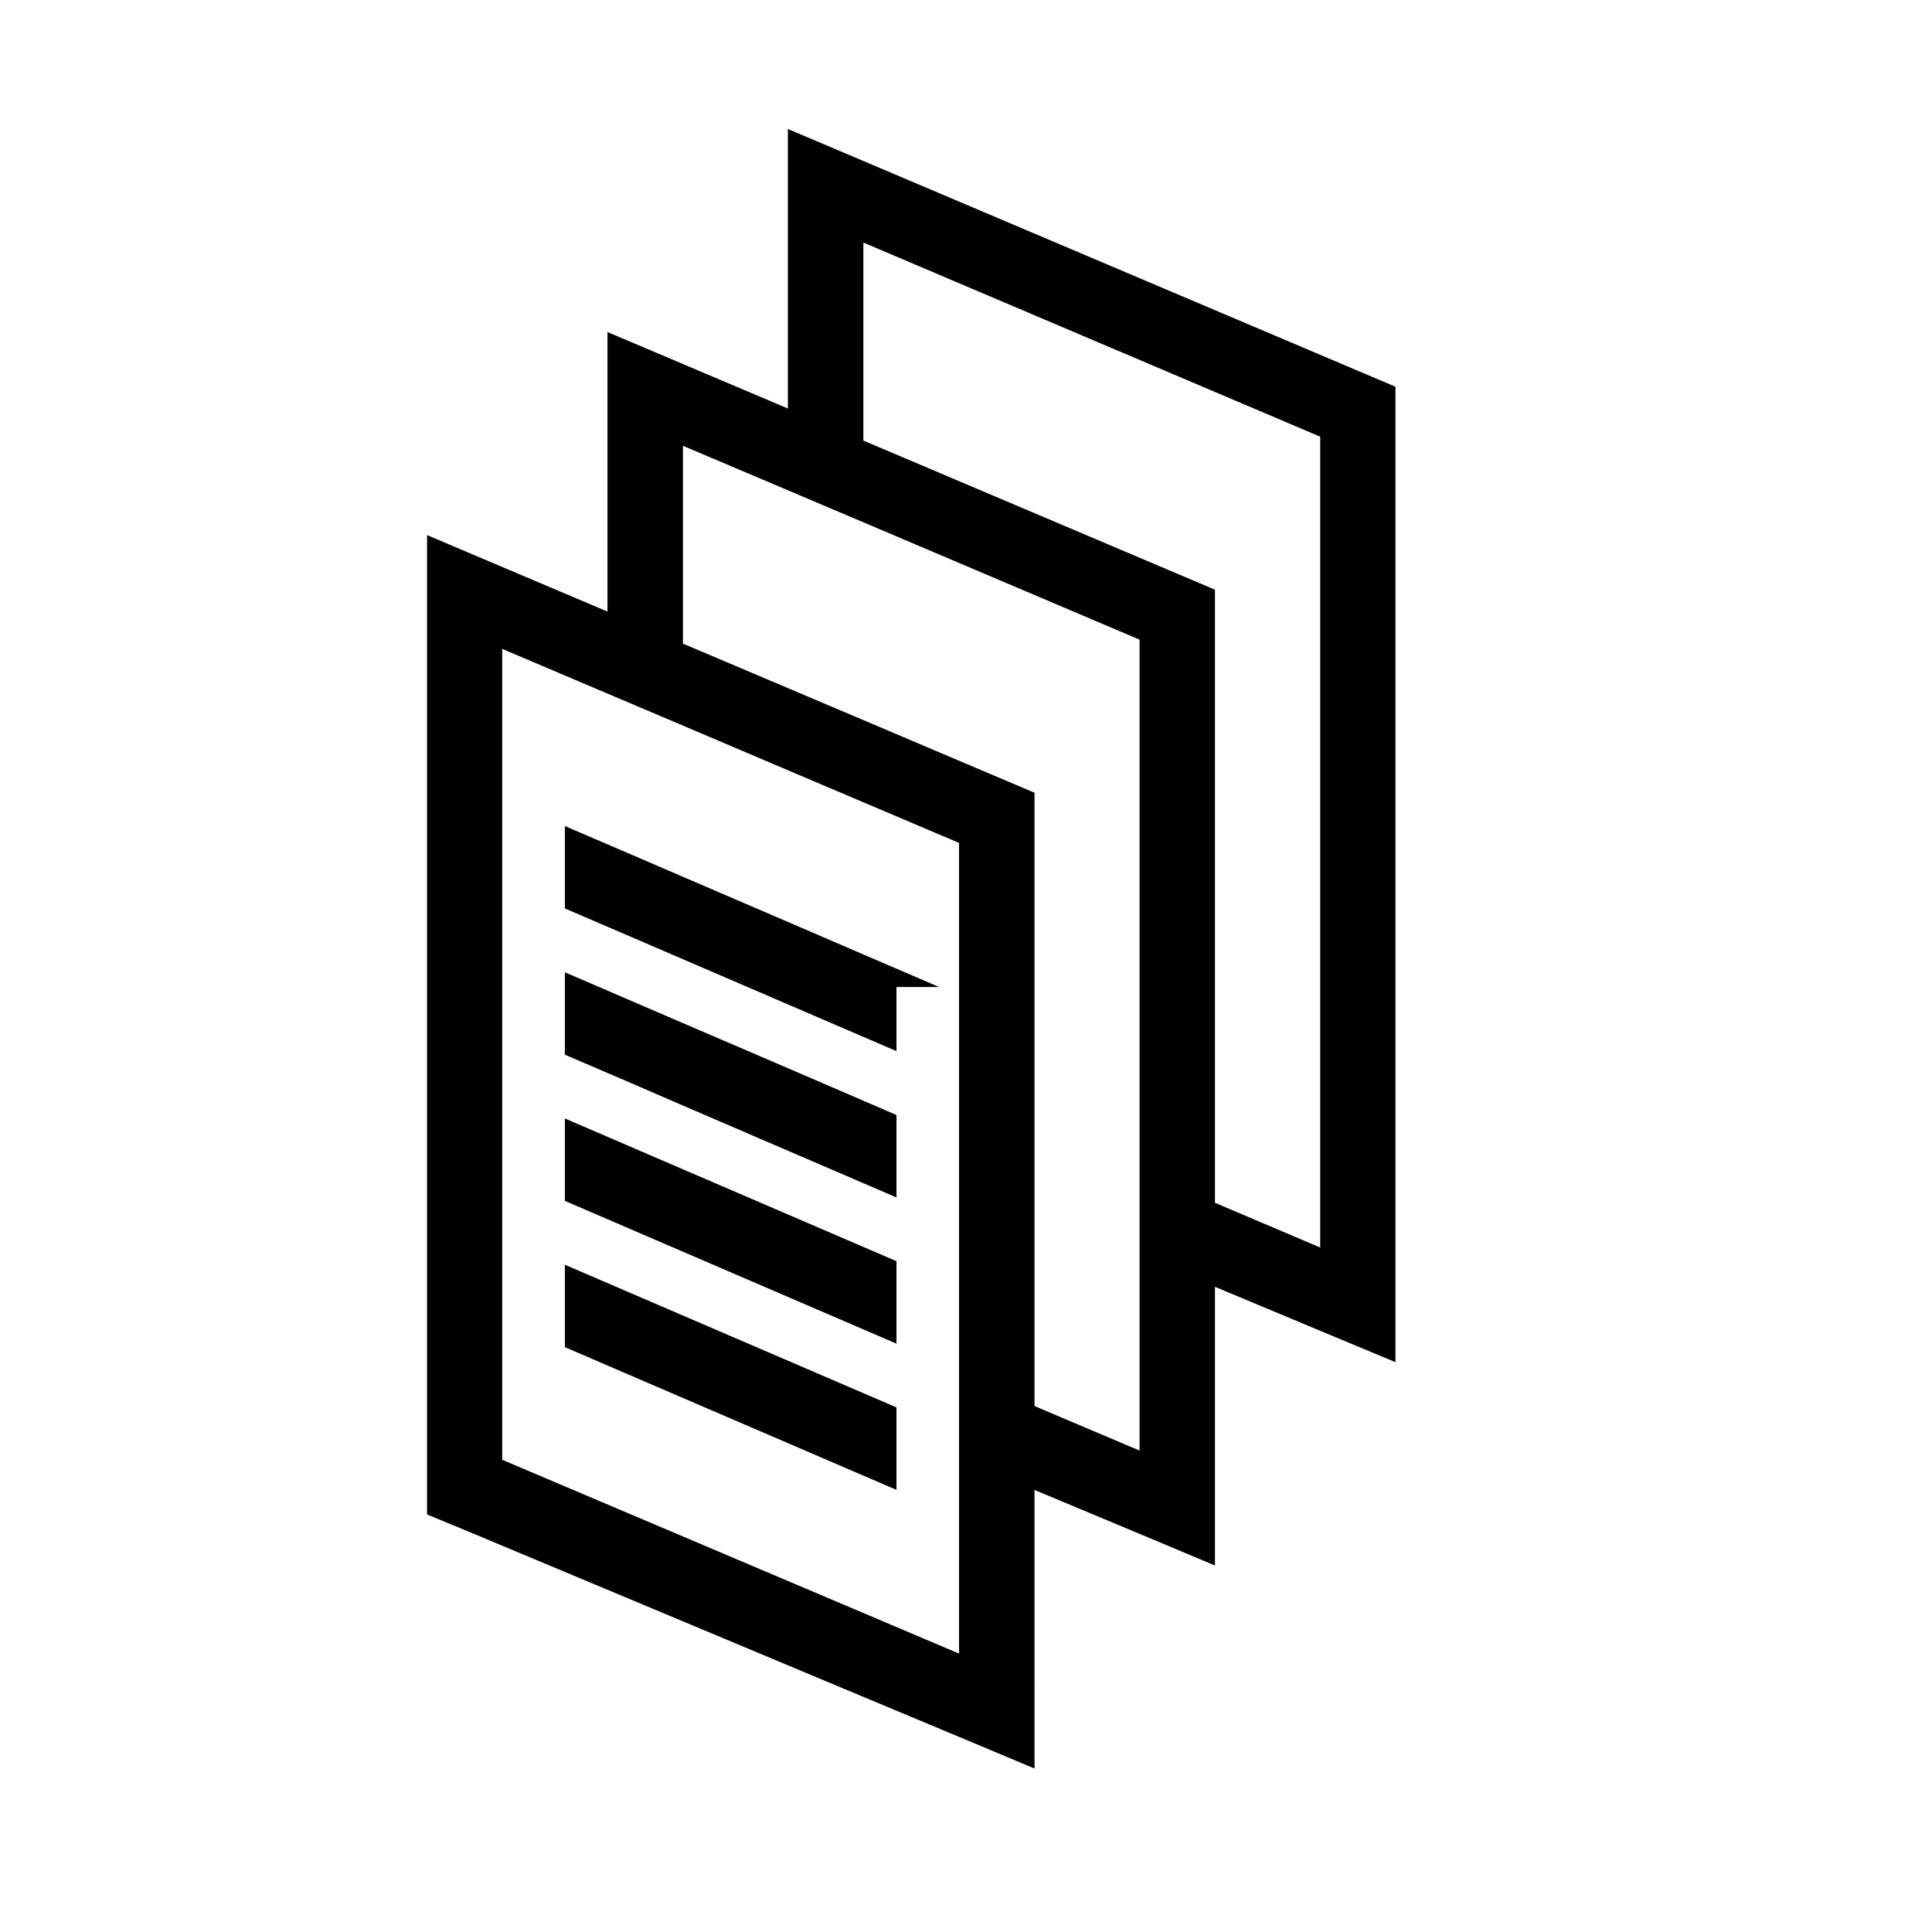 <svg viewBox="0 0 75 75" xmlns="http://www.w3.org/2000/svg" fill-rule="evenodd" clip-rule="evenodd" stroke-miterlimit="10"><g fill-rule="nonzero" stroke="#000"><path d="M31.086 5.762v10.851l-7.004-2.968v10.851l-7.004-2.969v36.93l1.344.555 15.367 6.433 3.945 1.649 1.926.808V57.09l1.133.472 3.945 1.649 1.926.809V49.199l1.141.481 3.945 1.648 1.922.801V15.344L31.086 5.762zm6.648 59.187L18.996 57V24.434l5.086 2.16 1.926.816 5.078 2.16 1.926.817 4.718 2.004v32.558h.004zm7.004-7.883l-5.078-2.152V31.105l-4.281-1.816-2.363-1.004-1.926-.816-5.078-2.153v-8.765l5.078 2.152 1.926.817 11.722 4.98v32.566zm7.012-7.882l-5.086-2.161v-23.8l-13.648-5.789V8.66l18.734 7.961v32.563z"/><path d="M34.371 37.887v2.264l-2.019-.868-1.654-.713-2.335-1.004-2.015-.868-1.655-.713-2.334-1.002V32.72l2.334 1.002 1.655.713 4.35 1.871 1.654.713 2.019.868zM34.371 43.567v2.264l-6.008-2.585-2.015-.868-1.655-.717-2.334-1.001v-2.263l2.334 1.005 1.655.713 4.35 1.868 3.673 1.584zM34.371 49.243v2.264l-8.023-3.454-1.655-.713-2.334-1.005v-2.263l2.334 1.005 1.655.713 8.023 3.452zM34.371 54.919v2.264l-12.012-5.169v-2.263l12.012 5.167z" stroke-width=".86"/></g></svg>